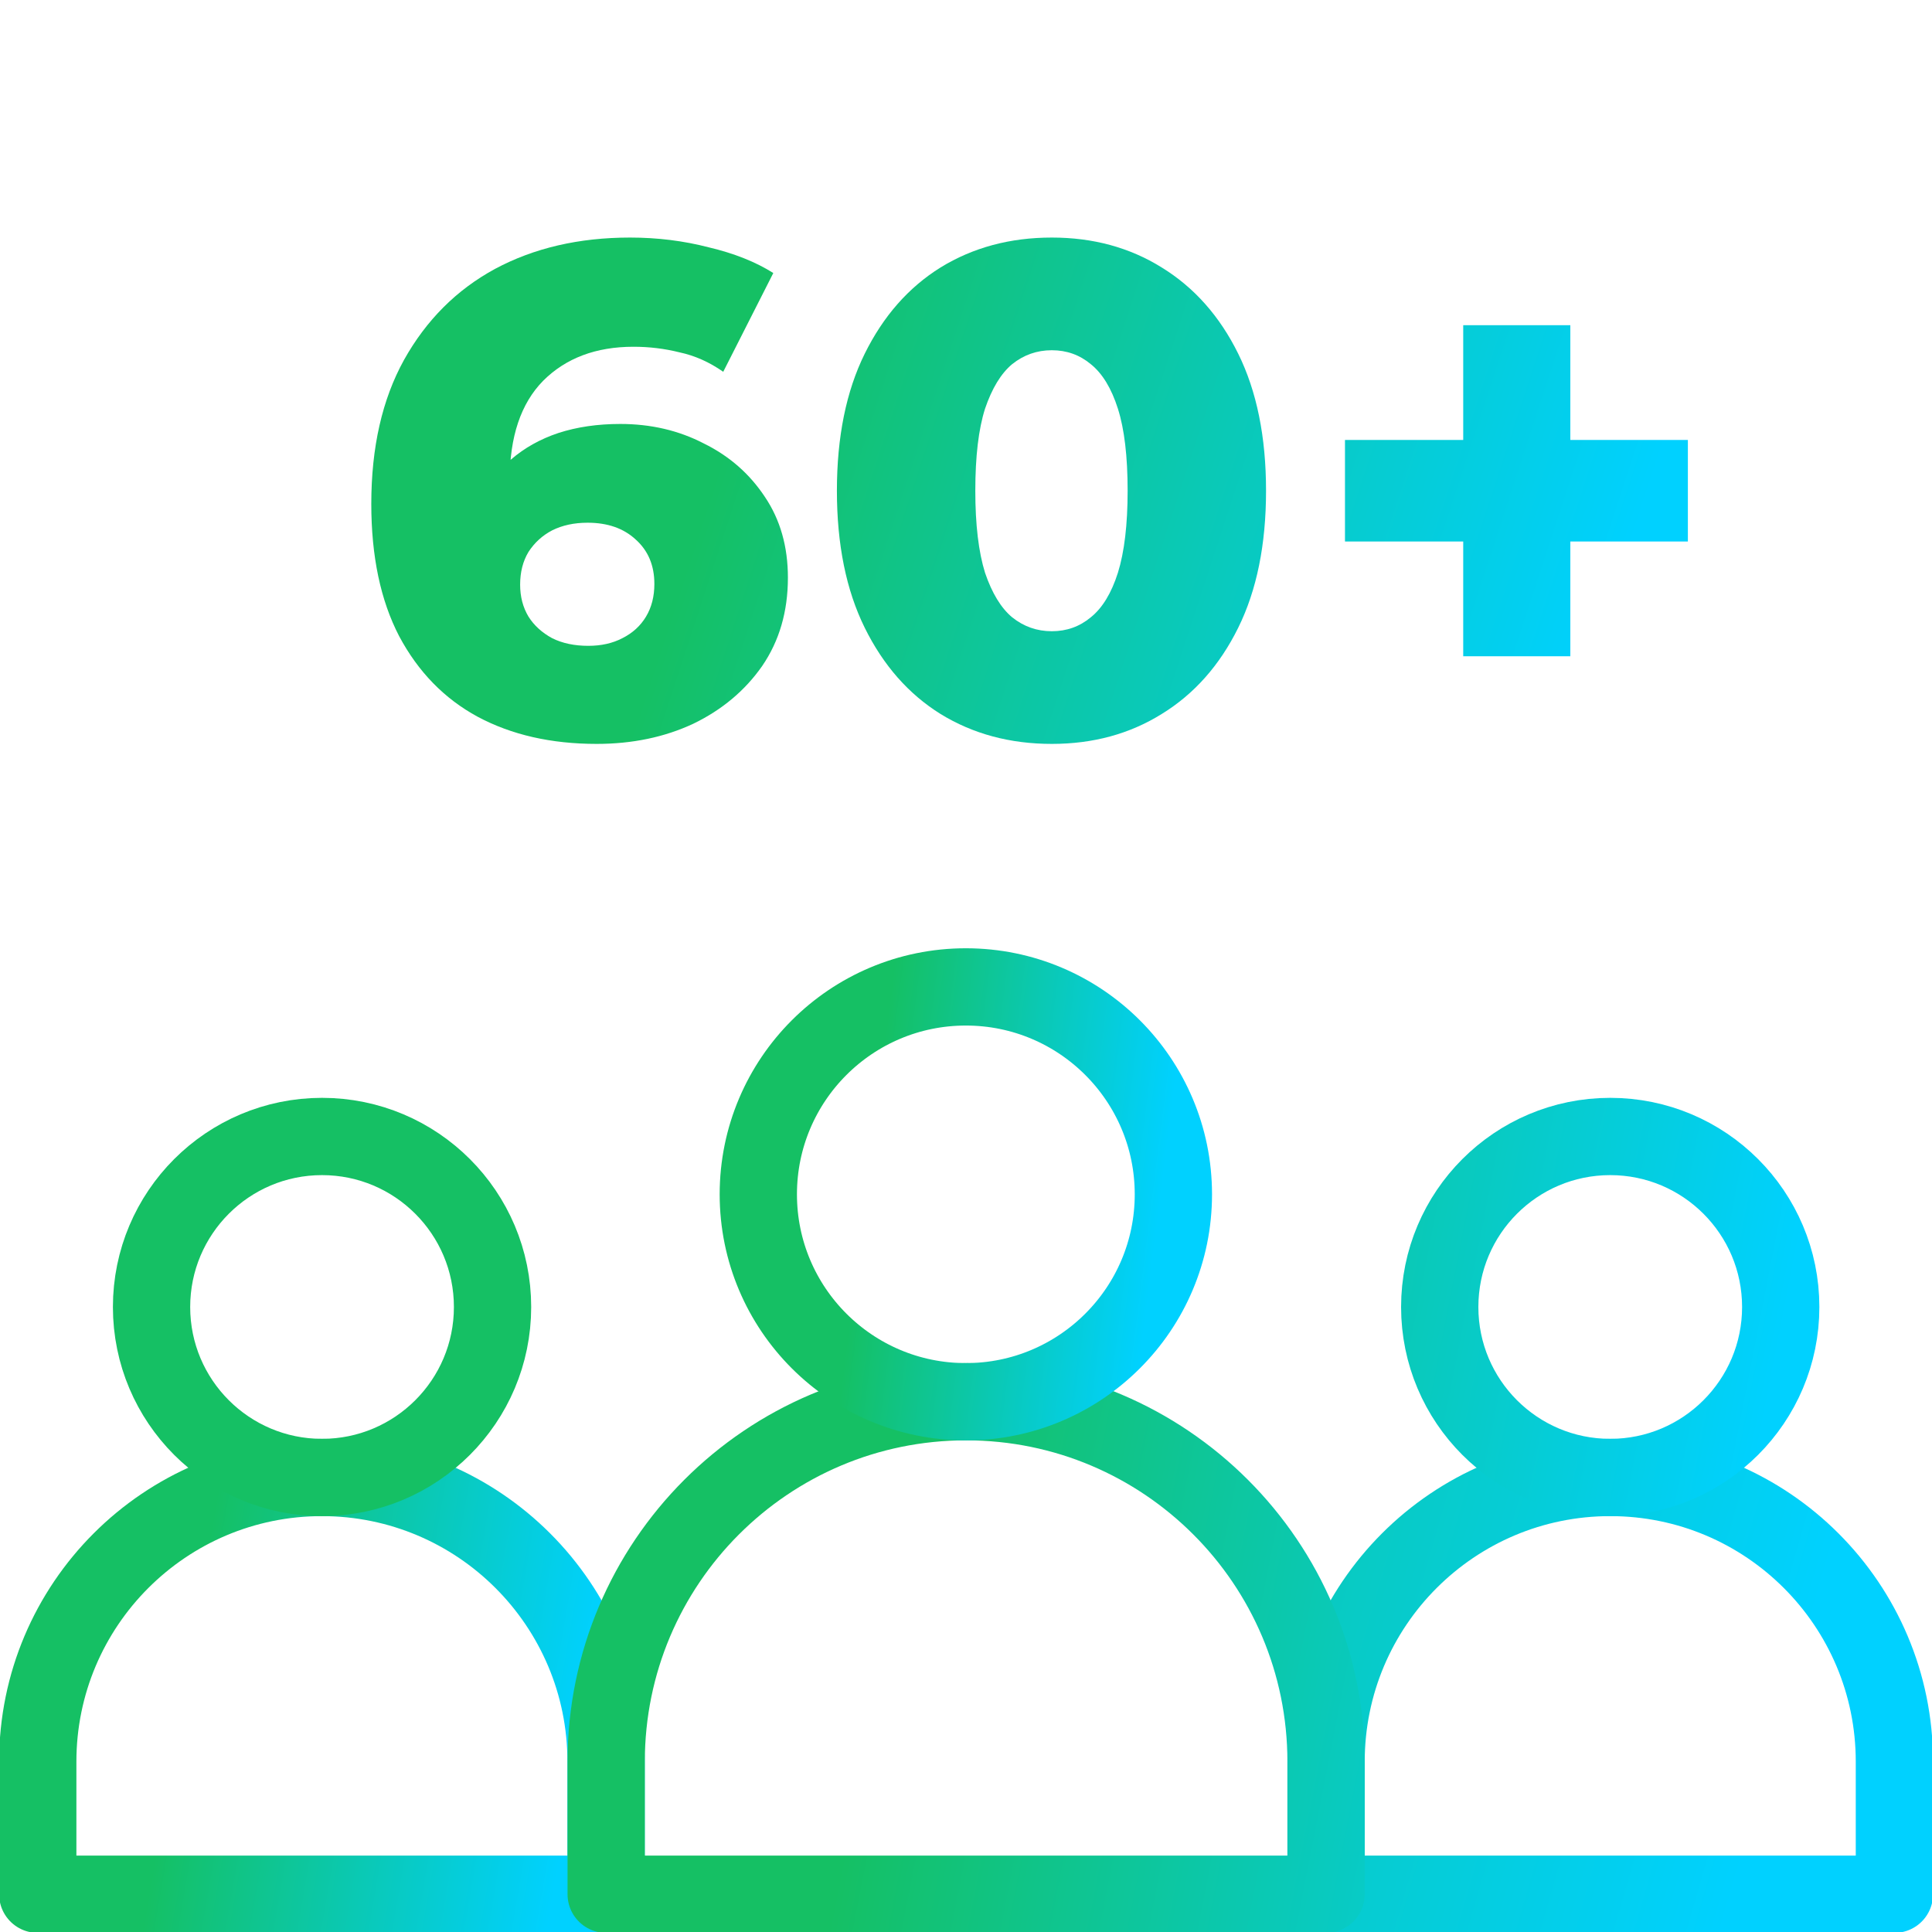 <svg width="50" height="50" viewBox="0 0 50 50" fill="none" xmlns="http://www.w3.org/2000/svg">
<g clip-path="url(#clip0_10551_8137)">
<path d="M15.685 49.023H0.977V45.592C0.977 41.53 4.269 38.237 8.331 38.237C12.392 38.237 15.685 41.53 15.685 45.592L15.685 49.023Z" stroke="url(#paint0_linear_10551_8137)" stroke-width="2" stroke-miterlimit="10" stroke-linecap="round" stroke-linejoin="round"/>
<path d="M12.747 33.825C12.747 31.388 10.771 29.412 8.334 29.412C5.898 29.412 3.922 31.388 3.922 33.825C3.922 36.262 5.897 38.237 8.334 38.237C10.771 38.237 12.747 36.262 12.747 33.825ZM49.027 49.023H34.319V45.592C34.319 41.53 37.611 38.237 41.673 38.237C45.735 38.237 49.027 41.53 49.027 45.592V49.023H49.027Z" stroke="url(#paint1_linear_10551_8137)" stroke-width="2" stroke-miterlimit="10" stroke-linecap="round" stroke-linejoin="round"/>
<path d="M46.085 33.825C46.085 31.388 44.109 29.412 41.672 29.412C39.235 29.412 37.26 31.388 37.26 33.825C37.26 36.262 39.235 38.237 41.672 38.237C44.109 38.237 46.085 36.262 46.085 33.825ZM34.318 49.023H15.688V45.592C15.688 40.447 19.858 36.276 25.003 36.276C30.147 36.276 34.318 40.447 34.318 45.592V49.023Z" stroke="url(#paint2_linear_10551_8137)" stroke-width="2" stroke-miterlimit="10" stroke-linecap="round" stroke-linejoin="round"/>
<path d="M24.996 36.277C27.962 36.277 30.367 33.874 30.367 30.909C30.367 27.944 27.962 25.541 24.996 25.541C22.03 25.541 19.625 27.944 19.625 30.909C19.625 33.874 22.03 36.277 24.996 36.277Z" stroke="url(#paint3_linear_10551_8137)" stroke-width="2" stroke-miterlimit="10" stroke-linecap="round" stroke-linejoin="round"/>
<path d="M15.441 19.252C14.265 19.252 13.239 19.018 12.363 18.55C11.499 18.082 10.821 17.386 10.329 16.462C9.849 15.538 9.609 14.398 9.609 13.042C9.609 11.578 9.891 10.336 10.455 9.316C11.031 8.284 11.817 7.498 12.813 6.958C13.821 6.418 14.985 6.148 16.305 6.148C17.013 6.148 17.691 6.232 18.339 6.4C18.999 6.556 19.557 6.778 20.013 7.066L18.717 9.622C18.357 9.37 17.979 9.202 17.583 9.118C17.199 9.022 16.803 8.974 16.395 8.974C15.423 8.974 14.643 9.268 14.055 9.856C13.479 10.444 13.191 11.302 13.191 12.43C13.191 12.634 13.191 12.85 13.191 13.078C13.203 13.294 13.227 13.516 13.263 13.744L12.363 13.006C12.603 12.562 12.891 12.19 13.227 11.89C13.575 11.59 13.983 11.362 14.451 11.206C14.931 11.05 15.465 10.972 16.053 10.972C16.845 10.972 17.565 11.14 18.213 11.476C18.873 11.8 19.401 12.262 19.797 12.862C20.193 13.45 20.391 14.146 20.391 14.95C20.391 15.826 20.169 16.588 19.725 17.236C19.281 17.872 18.687 18.37 17.943 18.73C17.199 19.078 16.365 19.252 15.441 19.252ZM15.225 16.714C15.561 16.714 15.855 16.648 16.107 16.516C16.371 16.384 16.575 16.198 16.719 15.958C16.863 15.718 16.935 15.436 16.935 15.112C16.935 14.632 16.773 14.248 16.449 13.96C16.137 13.672 15.723 13.528 15.207 13.528C14.859 13.528 14.553 13.594 14.289 13.726C14.037 13.858 13.833 14.044 13.677 14.284C13.533 14.524 13.461 14.806 13.461 15.13C13.461 15.442 13.533 15.718 13.677 15.958C13.821 16.186 14.025 16.372 14.289 16.516C14.553 16.648 14.865 16.714 15.225 16.714Z" fill="url(#paint4_linear_10551_8137)"/>
<path d="M27.221 19.252C26.141 19.252 25.181 18.994 24.341 18.478C23.513 17.962 22.859 17.218 22.379 16.246C21.899 15.274 21.659 14.092 21.659 12.7C21.659 11.308 21.899 10.126 22.379 9.154C22.859 8.182 23.513 7.438 24.341 6.922C25.181 6.406 26.141 6.148 27.221 6.148C28.289 6.148 29.237 6.406 30.065 6.922C30.905 7.438 31.565 8.182 32.045 9.154C32.525 10.126 32.765 11.308 32.765 12.7C32.765 14.092 32.525 15.274 32.045 16.246C31.565 17.218 30.905 17.962 30.065 18.478C29.237 18.994 28.289 19.252 27.221 19.252ZM27.221 16.336C27.605 16.336 27.941 16.216 28.229 15.976C28.529 15.736 28.763 15.352 28.931 14.824C29.099 14.284 29.183 13.576 29.183 12.7C29.183 11.812 29.099 11.104 28.931 10.576C28.763 10.048 28.529 9.664 28.229 9.424C27.941 9.184 27.605 9.064 27.221 9.064C26.837 9.064 26.495 9.184 26.195 9.424C25.907 9.664 25.673 10.048 25.493 10.576C25.325 11.104 25.241 11.812 25.241 12.7C25.241 13.576 25.325 14.284 25.493 14.824C25.673 15.352 25.907 15.736 26.195 15.976C26.495 16.216 26.837 16.336 27.221 16.336Z" fill="url(#paint5_linear_10551_8137)"/>
<path d="M37.868 16.984V8.416H40.64V16.984H37.868ZM34.808 14.014V11.386H43.682V14.014H34.808Z" fill="url(#paint6_linear_10551_8137)"/>
</g>
<defs>
<linearGradient id="paint0_linear_10551_8137" x1="0.753" y1="39.539" x2="16.84" y2="42.302" gradientUnits="userSpaceOnUse">
<stop offset="0.285" stop-color="#15C064"/>
<stop offset="0.918" stop-color="#00D1FF"/>
</linearGradient>
<linearGradient id="paint1_linear_10551_8137" x1="3.236" y1="31.778" x2="50.09" y2="45.356" gradientUnits="userSpaceOnUse">
<stop offset="0.285" stop-color="#15C064"/>
<stop offset="0.918" stop-color="#00D1FF"/>
</linearGradient>
<linearGradient id="paint2_linear_10551_8137" x1="15.226" y1="31.778" x2="48.195" y2="38.217" gradientUnits="userSpaceOnUse">
<stop offset="0.285" stop-color="#15C064"/>
<stop offset="0.918" stop-color="#00D1FF"/>
</linearGradient>
<linearGradient id="paint3_linear_10551_8137" x1="19.462" y1="26.836" x2="31.368" y2="28.337" gradientUnits="userSpaceOnUse">
<stop offset="0.285" stop-color="#15C064"/>
<stop offset="0.918" stop-color="#00D1FF"/>
</linearGradient>
<linearGradient id="paint4_linear_10551_8137" x1="9.091" y1="7.729" x2="43.739" y2="19.079" gradientUnits="userSpaceOnUse">
<stop offset="0.285" stop-color="#15C064"/>
<stop offset="0.918" stop-color="#00D1FF"/>
</linearGradient>
<linearGradient id="paint5_linear_10551_8137" x1="9.091" y1="7.729" x2="43.739" y2="19.079" gradientUnits="userSpaceOnUse">
<stop offset="0.285" stop-color="#15C064"/>
<stop offset="0.918" stop-color="#00D1FF"/>
</linearGradient>
<linearGradient id="paint6_linear_10551_8137" x1="9.091" y1="7.729" x2="43.739" y2="19.079" gradientUnits="userSpaceOnUse">
<stop offset="0.285" stop-color="#15C064"/>
<stop offset="0.918" stop-color="#00D1FF"/>
</linearGradient>
<clipPath id="clip0_10551_8137">
<rect width="50" height="50" fill="white"/>
</clipPath>
</defs>
</svg>
